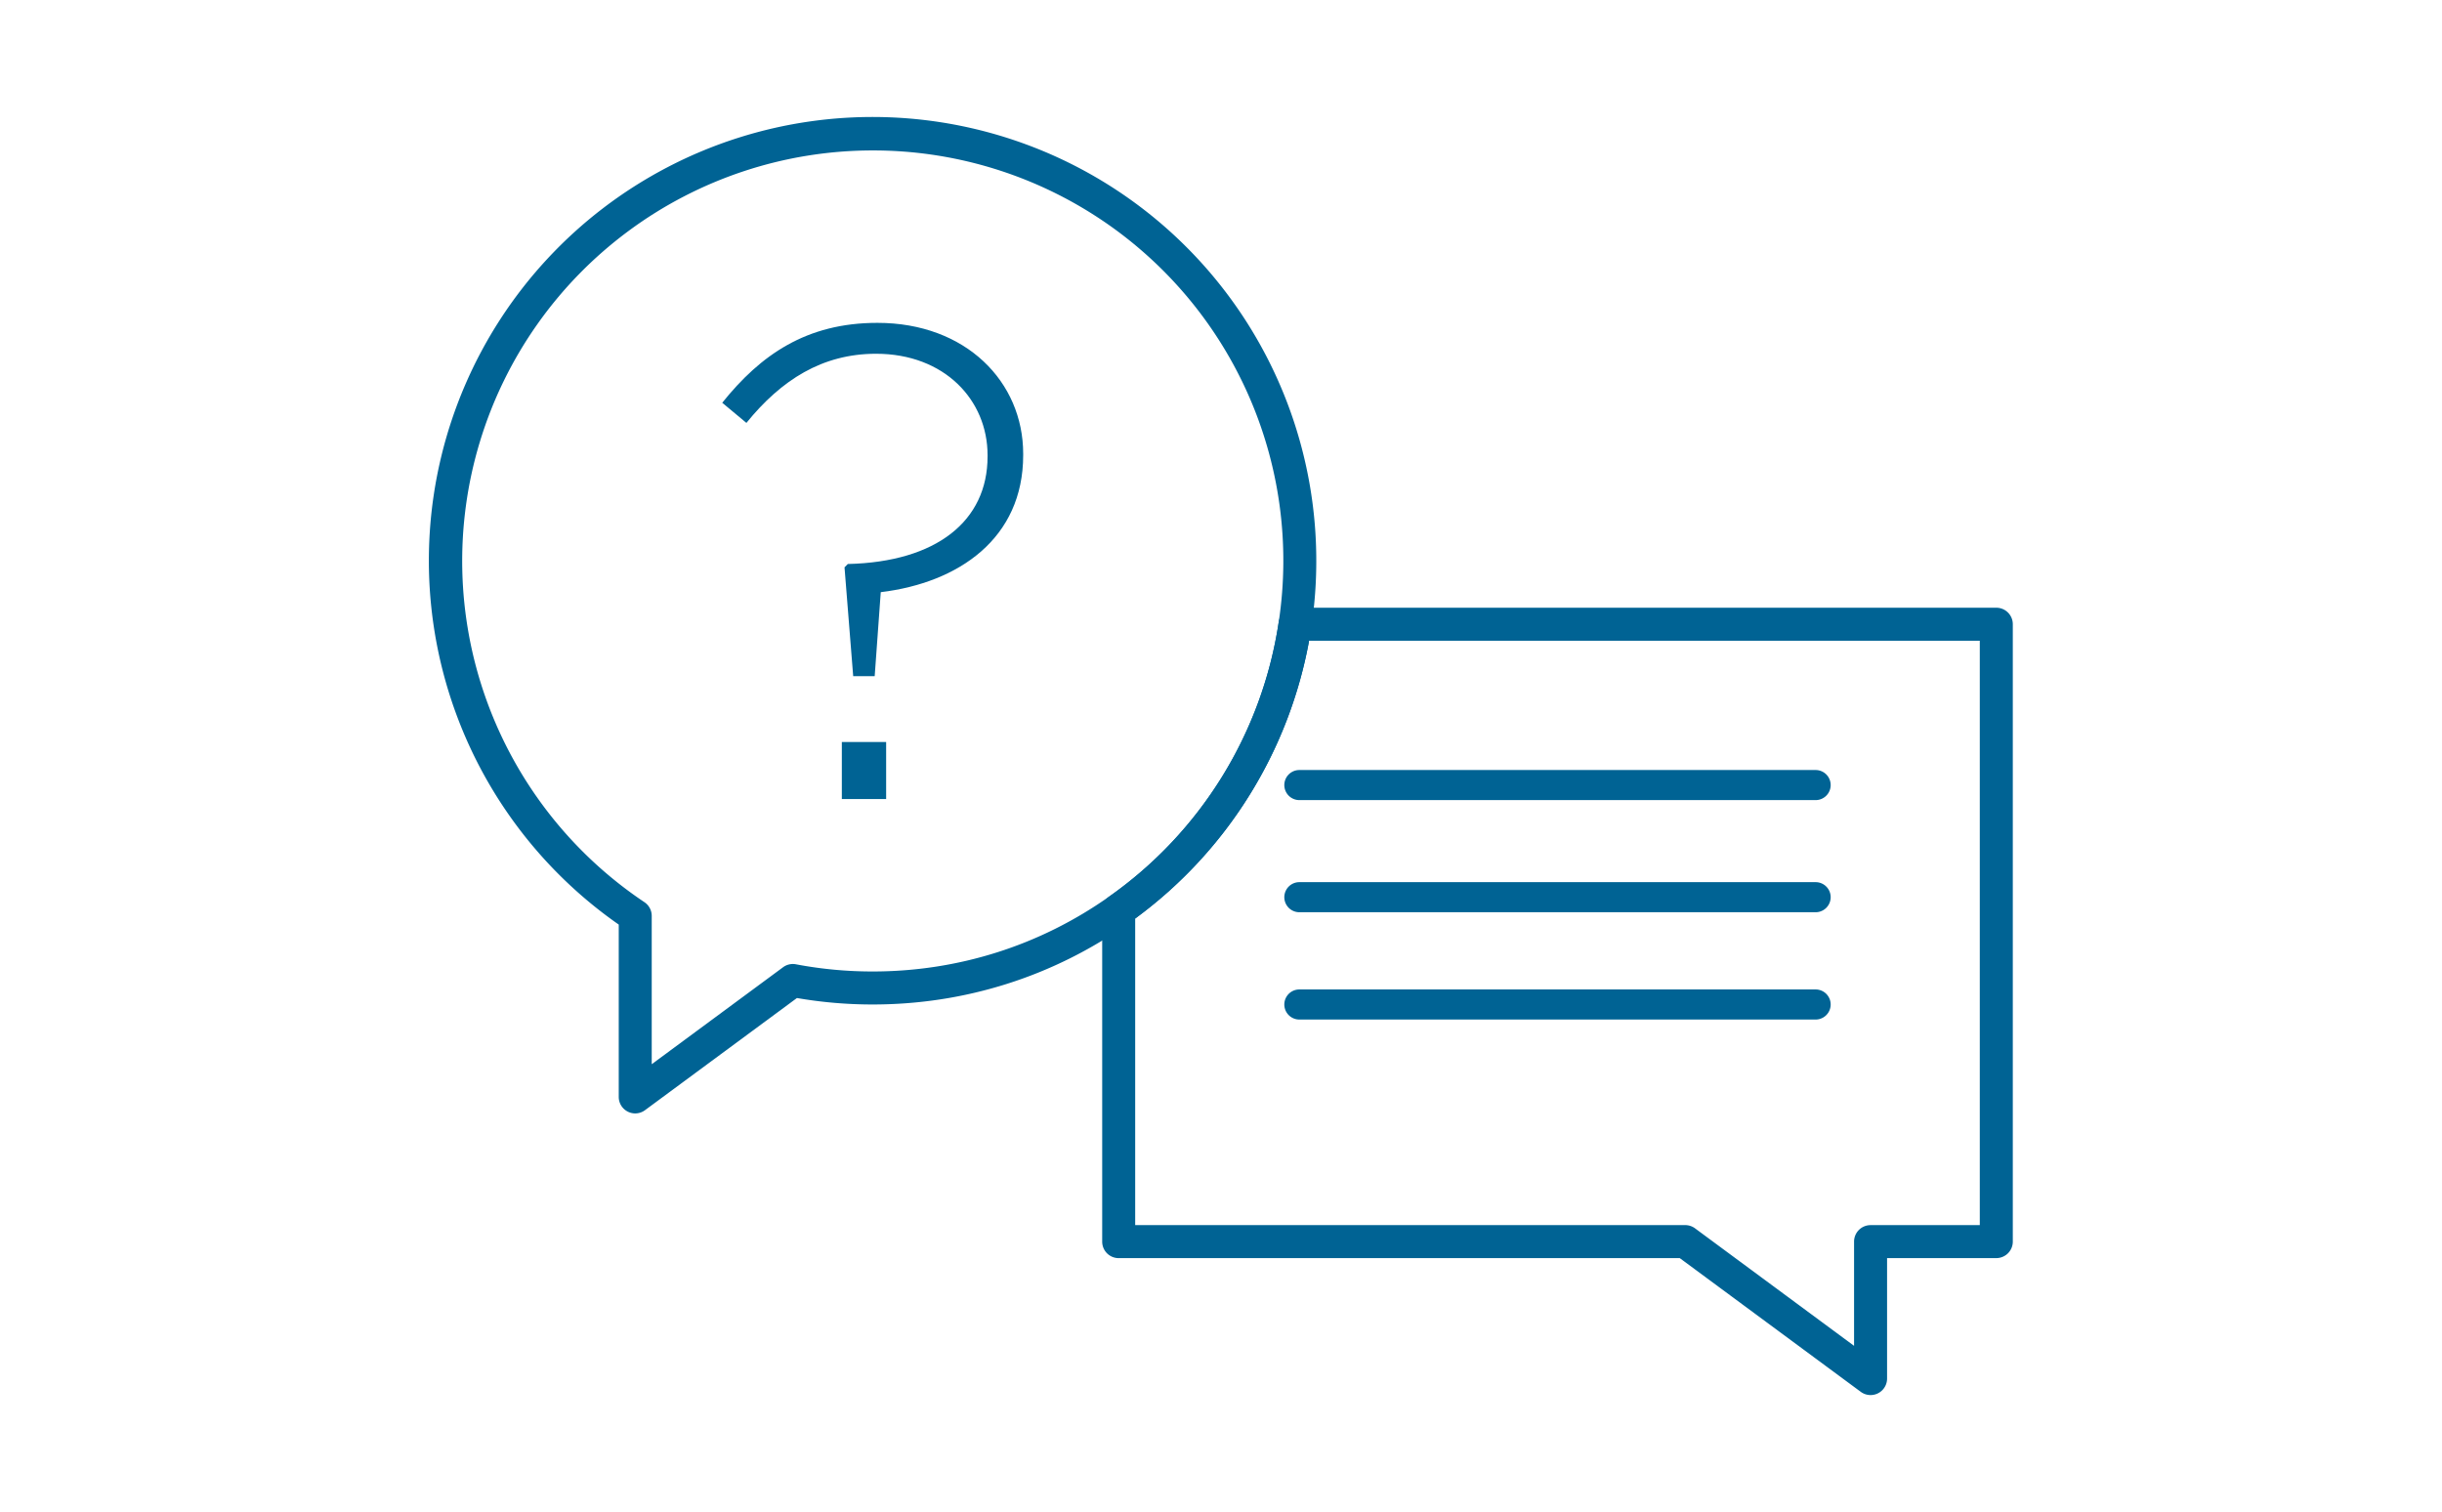 <svg id="Layer_1" data-name="Layer 1" xmlns="http://www.w3.org/2000/svg" viewBox="0 0 3702 2293"><defs><style>.cls-1{fill:#006394;}</style></defs><path class="cls-1" d="M2835.74,2115a24.93,24.93,0,0,1-14.87-4.9l-274.37-202.7H1695.89a25,25,0,0,1-25-25V1379.7a25.05,25.05,0,0,1,10.6-20.45A621.7,621.7,0,0,0,1938.55,942.7a25,25,0,0,1,24.75-21.35H3026.35a25,25,0,0,1,25,25v936a25,25,0,0,1-25,25h-165.6V2090a25,25,0,0,1-25,25ZM1720.91,1857.33h833.83a25,25,0,0,1,14.87,4.89l241.1,178.14v-158a25,25,0,0,1,25-25h165.6V971.39H1984.53a671.84,671.84,0,0,1-263.62,421.13Z"/><path class="cls-1" d="M963,1688a25,25,0,0,1-25-25V1401.73A672.65,672.65,0,1,1,1995.45,850.44a671.9,671.9,0,0,1-285.14,549.71c-113.62,80.27-247.54,122.7-387.27,122.7a675.06,675.06,0,0,1-114.91-9.79l-230.28,170A25,25,0,0,1,963,1688ZM1323,228.07A622.41,622.41,0,0,0,976.92,1367.75,25,25,0,0,1,988,1388.54v224.85l199.1-147a25,25,0,0,1,19.55-4.45A622.82,622.82,0,0,0,1323,1472.81c129.33,0,253.27-39.26,358.42-113.54A621.76,621.76,0,0,0,1938.55,942.7,621.93,621.93,0,0,0,1323,228.07Z"/><path class="cls-1" d="M2752.44,1213H1969.79a22.8,22.8,0,1,1,0-45.6h782.65a22.8,22.8,0,0,1,0,45.6Z"/><path class="cls-1" d="M2752.44,1383H1969.79a22.8,22.8,0,1,1,0-45.6h782.65a22.8,22.8,0,0,1,0,45.6Z"/><path class="cls-1" d="M2752.44,1545.68H1969.79a22.8,22.8,0,1,1,0-45.6h782.65a22.8,22.8,0,0,1,0,45.6Z"/><path class="cls-1" d="M1280.27,860.11l5-5.05c134.41-3.07,211.86-65.18,211.86-162.94v-2.07c0-83.5-65.17-153.73-169.07-153.73-81.51,0-143.61,39.63-196.52,104.81l-36.65-30.52c58-72.3,127.28-121.14,235.24-121.14,134.41,0,221,89.55,221,198.51v2.07c0,126.28-97.76,193.45-215.92,207.71l-9.2,127.36h-32.59Zm-4.07,264.76h67.17v86.57H1276.2Z"/></svg>